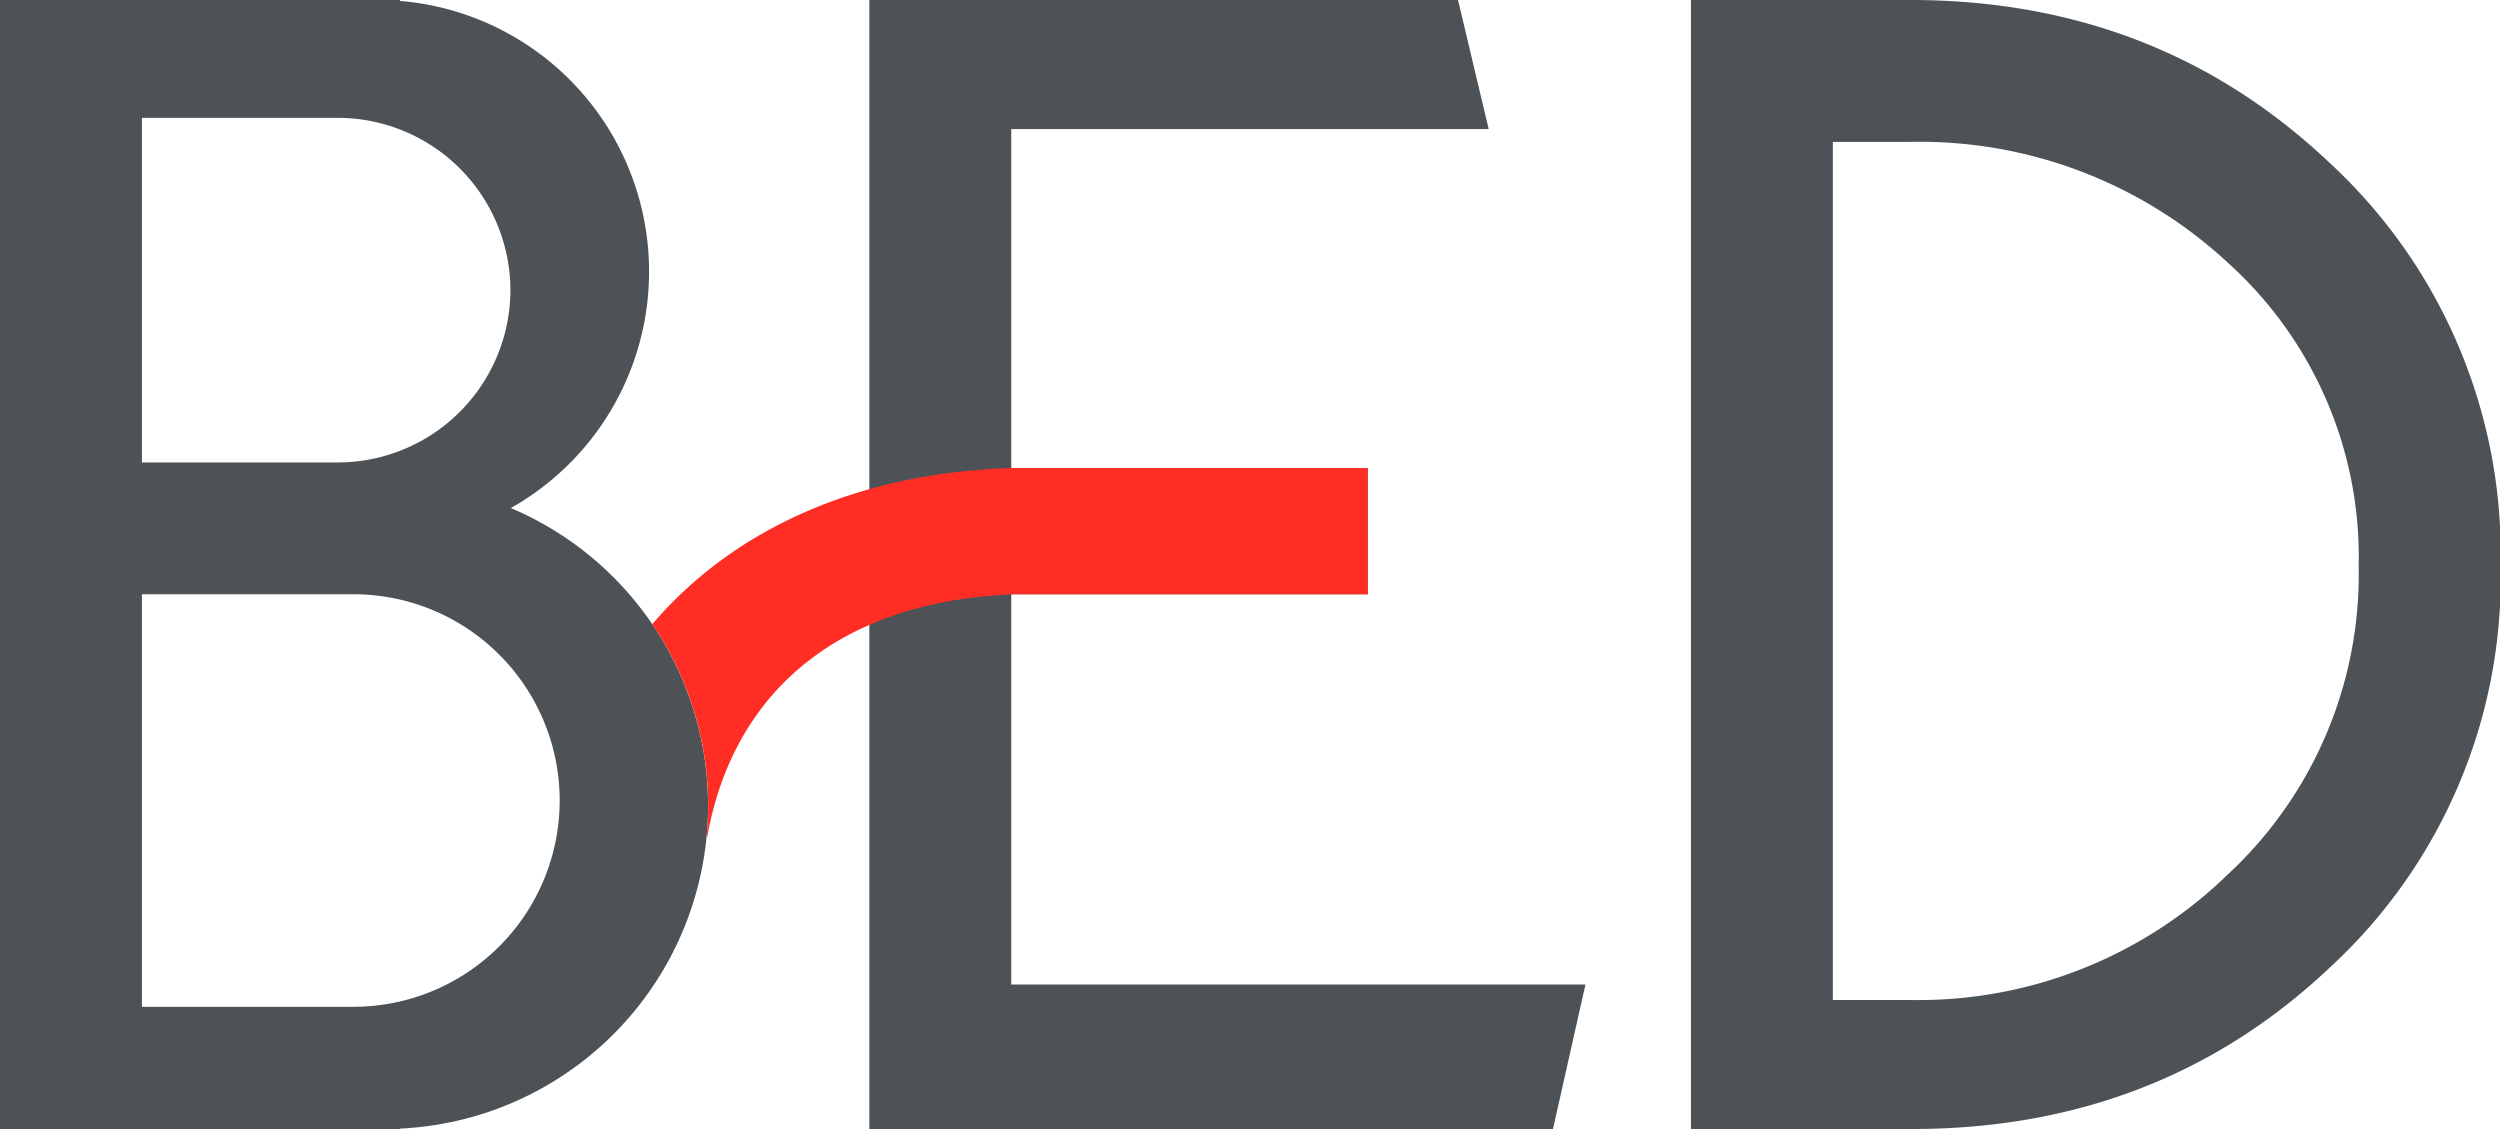 <svg xmlns="http://www.w3.org/2000/svg" xmlns:xlink="http://www.w3.org/1999/xlink" width="155" height="70" viewBox="0 0 155 70"><rect x="0" y="0" width="155" height="70" fill="#333333" stroke="none"/><defs><clipPath id="b"><rect width="155" height="70"/></clipPath></defs><g id="a" clip-path="url(#b)"><rect width="155" height="70" fill="#fff"/><g transform="translate(0 -0.202)"><g transform="translate(0 0.203)"><path d="M3.225,13.5H16.336a12.789,12.789,0,1,1,0,25.578H3.225Zm0-29.536H15.392a10.712,10.712,0,0,1,10.68,10.68A10.714,10.714,0,0,1,15.392,5.329H3.225Zm16,62.667a20.041,20.041,0,0,0,6.87-38.475A16.824,16.824,0,0,0,34.667-6.511,16.831,16.831,0,0,0,19.224-23.285v-.057h-24.8v70h24.8Z" transform="translate(5.575 23.342)" fill="#4c5256" fill-rule="evenodd"/></g><g transform="translate(104.838 0.202)"><path d="M4.984,22.721a27.493,27.493,0,0,0,19.65-7.75,25.377,25.377,0,0,0,8.15-19.15,24.549,24.549,0,0,0-8.1-18.8,28.07,28.07,0,0,0-19.8-7.5H.184v53.2Zm-13.6,8v-70h13.6q15.3,0,25.949,10.05A33.018,33.018,0,0,1,41.583-4.179a32.835,32.835,0,0,1-10.6,24.9q-10.6,10-25.9,10Z" transform="translate(8.616 39.278)" fill="#4c5256" fill-rule="evenodd"/></g><g transform="translate(53.899 0.203)"><path d="M13.376,0h-36.5V70H19.262l2.014-8.959h-35.6V36.845h22.1V29.017h-22.1V8h29.6Z" transform="translate(23.123)" fill="#4c5256" fill-rule="evenodd"/></g><g transform="translate(40.437 29.219)"><path d="M16.257,0H-5.8c-9.545.3-17.246,3.769-22.3,9.682a19.944,19.944,0,0,1,3.463,11.261q0,.973-.092,1.919l.039.008c1.523-8.609,7.761-14.595,19.03-15.043h21.92Z" transform="translate(28.104)" fill="#ff2d23" fill-rule="evenodd"/></g></g><path d="M.85,27.116H155.672V-47.055H.85Z" transform="translate(-0.85 45.055)" fill="none"/></g></svg>
